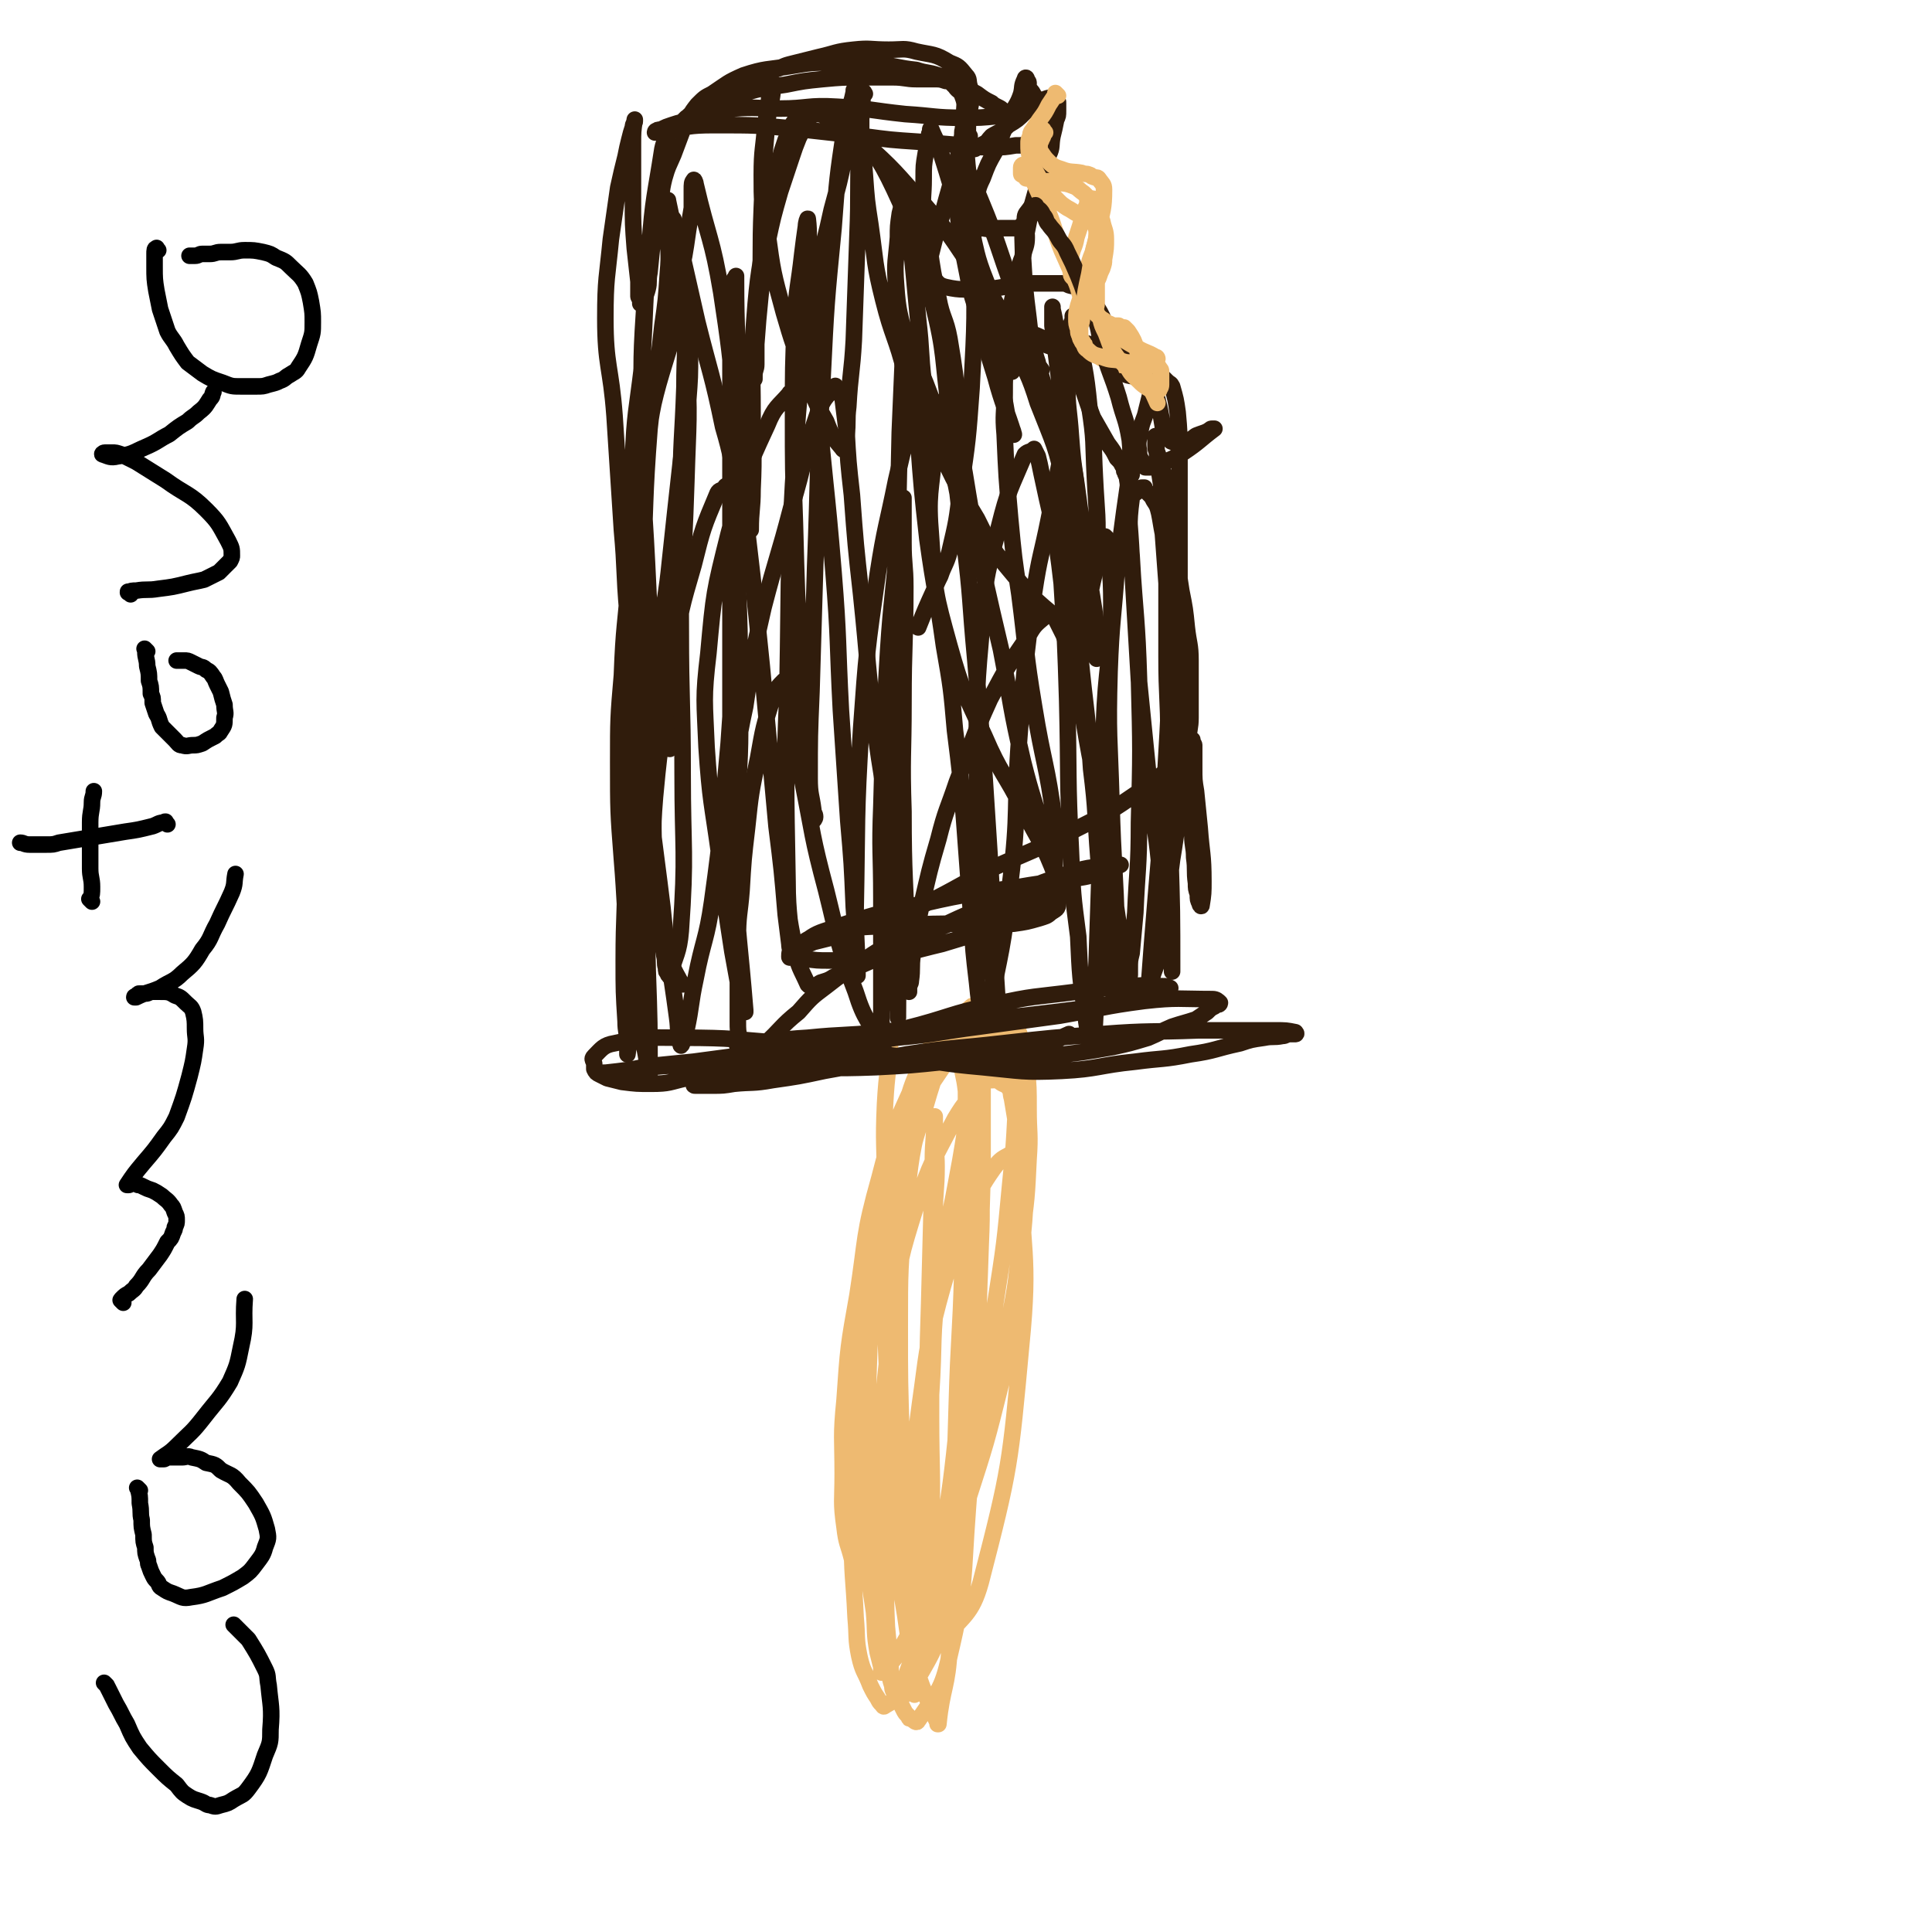 <svg viewBox='0 0 1050 1050' version='1.1' xmlns='http://www.w3.org/2000/svg' xmlns:xlink='http://www.w3.org/1999/xlink'><g fill='none' stroke='#EEBA71' stroke-width='9' stroke-linecap='round' stroke-linejoin='round'><path d='M485,564c-1,-1 -1,-2 -1,-1 -1,0 0,0 0,1 -1,18 -2,18 -3,36 -1,22 0,22 0,45 0,25 0,25 0,51 0,23 0,23 1,46 1,17 1,17 2,35 2,16 2,16 4,33 1,9 1,9 2,18 1,5 0,5 1,10 0,2 1,2 1,4 0,1 0,1 0,2 0,0 0,1 0,0 9,-8 12,-7 19,-18 14,-24 13,-25 22,-51 9,-27 9,-27 15,-56 5,-23 4,-23 7,-46 3,-22 3,-22 4,-43 1,-14 0,-14 0,-27 0,-12 0,-12 -1,-23 -1,-6 -1,-6 -2,-11 -1,-4 -1,-4 -2,-7 -1,-3 -1,-3 -3,-6 -1,-2 -1,-3 -3,-3 -2,0 -4,-1 -6,2 -6,11 -6,12 -10,25 -8,30 -6,30 -12,61 -5,28 -7,28 -10,57 -4,30 -2,30 -4,60 -2,30 -1,30 -3,61 -1,17 -2,17 -3,34 -1,13 -1,13 -1,25 0,6 0,6 1,11 0,3 0,3 1,6 0,1 1,1 1,1 0,0 0,0 0,0 2,0 2,0 3,-1 8,-19 10,-19 14,-39 7,-39 6,-40 9,-80 3,-36 3,-36 4,-71 1,-33 1,-33 2,-67 0,-25 0,-25 0,-50 0,-12 0,-12 -1,-24 -1,-6 -1,-6 -2,-11 -1,-2 -1,-2 -2,-4 0,-1 0,-3 -1,-2 -12,11 -16,10 -24,25 -12,23 -10,25 -16,51 -8,29 -7,30 -11,59 -4,32 -4,32 -5,64 -1,31 -1,31 0,62 0,20 0,20 2,41 2,19 2,19 5,37 2,11 1,11 4,21 1,7 1,7 4,14 2,4 2,4 4,8 1,2 1,2 3,4 0,1 0,1 1,1 2,1 3,3 4,1 10,-15 13,-16 17,-35 9,-38 7,-40 10,-80 3,-36 1,-37 1,-73 0,-36 0,-36 -1,-71 0,-27 -1,-27 -1,-54 0,-15 1,-15 0,-29 -1,-9 -2,-9 -3,-18 -1,-3 0,-3 -1,-7 0,-2 0,-2 -1,-3 0,-1 -1,-1 -1,-1 -3,2 -4,2 -6,5 -7,14 -8,14 -11,30 -7,29 -7,29 -10,59 -3,31 -3,32 -3,63 0,30 0,30 1,61 1,28 1,28 2,56 1,19 1,19 2,39 1,12 0,12 1,24 0,6 0,6 1,12 0,3 1,3 1,5 0,1 0,1 0,2 0,1 0,1 0,1 0,0 0,0 0,0 1,-3 1,-3 2,-7 6,-35 7,-35 12,-71 6,-37 6,-37 10,-75 4,-39 3,-39 6,-78 2,-33 3,-33 4,-66 1,-23 1,-23 1,-46 0,-8 0,-8 -1,-16 0,-3 -1,-3 -1,-6 0,-2 0,-2 0,-3 0,-1 -1,0 -1,0 -5,4 -6,3 -9,8 -10,19 -11,19 -17,40 -9,28 -9,29 -13,58 -5,31 -3,31 -6,63 -3,31 -4,31 -5,63 -1,29 1,29 2,59 1,20 0,20 1,40 1,11 1,11 2,22 0,5 0,5 1,10 0,2 0,2 1,4 0,1 1,2 2,2 3,-5 3,-7 5,-13 11,-31 12,-31 21,-63 9,-34 8,-35 15,-70 6,-34 7,-34 12,-68 5,-32 5,-32 8,-64 2,-20 2,-20 3,-39 1,-13 1,-13 0,-27 0,-5 0,-5 -2,-11 -1,-3 -2,-3 -4,-6 -2,-2 -2,-3 -5,-3 -6,1 -7,1 -12,5 -9,7 -10,7 -16,16 -10,15 -11,15 -17,31 -10,28 -8,29 -16,58 -5,25 -7,25 -10,50 -3,30 -3,31 -3,62 0,27 0,27 2,55 2,20 3,20 6,41 1,11 0,11 2,22 1,4 1,4 2,8 0,2 0,2 0,3 0,0 0,0 0,0 5,-6 6,-5 10,-12 12,-21 11,-21 21,-44 9,-19 9,-19 16,-38 10,-31 10,-31 18,-63 6,-24 5,-24 8,-49 3,-16 3,-16 4,-33 1,-11 1,-11 1,-21 0,-5 -1,-5 -2,-10 0,-3 0,-3 0,-5 0,-1 0,-1 -1,-2 -1,-2 -1,-2 -3,-3 -1,-1 -2,-2 -3,-1 -4,2 -5,3 -8,7 -7,10 -7,11 -12,22 -10,25 -11,25 -18,51 -7,27 -6,27 -10,55 -4,30 -4,30 -5,61 -1,20 -1,21 0,41 0,15 1,15 2,29 0,6 1,6 1,11 0,1 0,1 0,2 0,1 1,2 2,2 1,-13 1,-15 2,-30 2,-24 3,-24 4,-49 1,-30 0,-30 0,-60 0,-30 0,-30 1,-61 0,-25 0,-25 1,-49 0,-13 1,-13 1,-26 0,-9 -1,-9 -1,-17 0,-4 0,-4 0,-7 0,-1 0,-1 0,-2 0,-1 0,-2 0,-1 0,11 -1,12 -1,24 -1,38 -1,38 -2,77 -1,32 -1,32 -1,63 0,26 1,26 2,52 1,16 0,16 1,32 1,12 0,12 2,23 1,5 1,5 3,10 0,2 0,4 1,3 10,-13 15,-13 20,-31 16,-62 16,-64 22,-129 5,-50 0,-51 -1,-101 0,-11 -1,-11 -2,-21 -1,-6 -1,-6 -2,-12 -1,-3 0,-4 -2,-6 -1,-2 -1,-1 -3,-2 -2,-1 -2,-2 -4,-2 -4,0 -5,0 -7,3 -8,8 -9,8 -15,18 -12,23 -13,23 -21,47 -9,29 -9,29 -13,59 -3,30 -2,30 -2,60 0,28 1,28 3,56 2,24 2,24 6,48 2,14 2,15 6,29 3,10 3,9 7,19 2,5 2,5 4,9 1,1 1,1 1,2 0,0 0,0 0,0 0,0 -1,0 0,0 2,-20 5,-20 6,-41 3,-33 1,-33 2,-66 1,-34 1,-34 2,-67 1,-36 2,-36 3,-72 1,-30 1,-30 2,-60 0,-18 0,-18 0,-36 0,-8 0,-8 -1,-17 0,-4 -1,-4 -1,-8 0,-2 0,-2 0,-3 0,-1 -1,-2 -1,-1 -2,0 -3,0 -4,1 -5,5 -6,4 -9,10 -8,15 -8,16 -13,32 -8,26 -7,26 -13,52 -7,29 -8,29 -12,58 -5,30 -4,30 -6,60 -2,28 -2,28 -2,56 0,22 1,22 2,44 1,11 0,11 2,21 2,9 3,8 6,16 2,4 2,4 4,7 1,2 1,2 2,3 1,1 1,2 2,1 8,-5 11,-4 16,-12 12,-20 12,-21 18,-43 8,-32 6,-33 10,-66 4,-34 3,-34 5,-69 2,-31 2,-31 3,-61 1,-22 0,-22 0,-43 0,-12 0,-12 -1,-24 -1,-8 -1,-8 -2,-16 -1,-4 -1,-4 -2,-8 -1,-2 -1,-2 -2,-4 -1,-1 0,-2 -1,-2 -3,-2 -3,-2 -6,-2 -3,-1 -3,-1 -6,0 -4,1 -5,0 -8,3 -7,6 -7,7 -11,15 -10,22 -10,22 -16,45 -9,32 -7,32 -12,64 -5,28 -5,28 -7,57 -2,20 -1,20 -1,40 0,15 -1,15 1,29 1,9 2,9 4,17 '/></g>
<g fill='none' stroke='#301C0C' stroke-width='9' stroke-linecap='round' stroke-linejoin='round'><path d='M402,569c-1,-1 -1,-1 -1,-1 -1,-1 0,0 0,0 0,0 0,0 0,0 0,0 -1,0 0,0 1,-1 2,0 4,0 17,-2 17,-3 34,-4 20,-2 20,-1 39,-3 20,-2 20,-3 40,-5 20,-2 20,-2 39,-4 17,-2 17,-2 33,-4 12,-2 12,-2 24,-4 7,-1 7,-1 13,-3 2,-1 3,-1 5,-2 1,-1 1,-1 2,-2 1,0 1,0 2,0 0,0 0,0 0,0 -2,-1 -2,-1 -3,-1 -9,0 -9,-1 -18,0 -15,1 -15,1 -30,3 -23,3 -23,2 -45,7 -24,5 -24,7 -48,13 -22,6 -22,5 -45,11 -20,5 -20,6 -41,10 -16,4 -16,3 -33,6 -9,2 -9,3 -19,3 -8,0 -8,0 -16,-1 -4,-1 -4,-1 -8,-2 -2,-1 -2,-1 -4,-2 -2,-1 -2,-1 -3,-3 0,-1 0,-1 0,-2 0,-3 -2,-3 0,-5 4,-4 5,-6 11,-7 18,-4 18,-3 37,-3 28,0 28,1 56,3 31,3 30,4 61,7 23,3 23,4 46,6 21,2 22,3 43,2 20,-1 20,-3 40,-5 15,-2 15,-1 30,-4 14,-2 13,-3 27,-6 6,-2 6,-2 13,-3 5,-1 5,0 10,-1 2,0 2,-1 4,-1 2,0 2,0 3,0 1,0 0,-1 0,-1 0,0 0,0 0,0 -5,-1 -5,-1 -11,-1 -21,0 -21,0 -42,0 -26,1 -26,0 -52,2 -27,2 -27,2 -54,5 -26,3 -26,2 -52,6 -23,4 -22,5 -45,9 -14,3 -14,3 -28,5 -11,2 -11,1 -21,2 -6,1 -6,1 -12,1 -3,0 -3,0 -6,0 -2,0 -2,0 -3,0 -1,0 -1,0 -1,-1 0,-1 -1,-1 0,-2 5,-4 5,-6 12,-7 22,-5 23,-4 46,-5 25,-1 26,1 52,1 22,1 22,2 44,1 20,-1 20,-1 39,-3 18,-2 18,-2 35,-5 9,-2 9,-2 19,-5 7,-3 6,-3 13,-6 6,-2 7,-2 13,-4 3,-2 3,-2 6,-4 2,-2 2,-2 4,-3 1,-1 1,-1 2,-1 1,0 1,-1 1,-1 -1,-1 -2,-2 -4,-2 -18,0 -19,-1 -37,1 -23,3 -23,4 -46,8 -22,3 -22,3 -44,6 -23,3 -23,4 -45,6 -21,3 -21,3 -42,5 -19,2 -19,2 -38,4 -15,2 -15,2 -30,4 -10,1 -10,1 -20,2 -10,1 -10,2 -19,3 -3,1 -3,1 -7,1 -2,0 -2,0 -3,0 0,0 0,1 0,1 0,0 0,0 0,0 1,-1 0,-1 1,-1 19,-2 19,-3 38,-4 28,-1 29,1 57,1 26,0 26,1 52,0 19,-1 19,-1 38,-3 17,-2 17,-2 33,-5 10,-2 10,-1 20,-4 7,-2 7,-3 14,-6 '/><path d='M371,535c-1,-1 -1,-1 -1,-1 -1,-1 0,0 0,0 -2,-4 -3,-5 -5,-10 -4,-16 -5,-16 -7,-33 -3,-31 -3,-31 -3,-62 -1,-31 -1,-31 1,-62 2,-31 5,-31 8,-61 3,-28 3,-28 6,-55 2,-17 3,-17 4,-33 1,-13 1,-13 1,-26 0,-5 0,-6 -1,-10 -1,-3 -1,-3 -2,-5 0,-1 0,-3 0,-2 -3,3 -5,4 -7,10 -9,29 -9,29 -15,59 -6,34 -4,35 -8,70 -2,26 -3,26 -4,53 -2,23 -2,24 -2,47 0,27 0,27 2,53 2,24 1,24 4,47 2,14 3,14 5,28 2,13 1,13 3,26 1,5 1,5 2,11 1,3 1,3 1,6 0,1 0,2 0,2 0,-1 0,-1 0,-2 0,-29 0,-29 -1,-58 -1,-50 -2,-49 -3,-99 -1,-36 -2,-36 -2,-72 0,-36 1,-36 2,-71 1,-23 1,-23 2,-46 1,-11 1,-11 1,-22 0,-6 0,-7 0,-13 0,-3 0,-3 -1,-6 0,-1 -1,-1 -1,-1 -1,0 -1,1 -1,2 -3,25 -4,25 -5,50 -3,35 -2,35 -3,71 -1,39 -1,39 -1,78 0,36 0,36 0,72 0,26 -1,26 -1,52 0,17 0,17 1,33 0,6 1,6 1,12 0,2 0,2 0,4 0,1 0,2 0,2 1,-8 2,-9 2,-18 1,-39 0,-39 1,-79 1,-40 2,-40 3,-81 1,-41 1,-41 2,-83 2,-39 1,-40 4,-79 3,-28 4,-28 7,-56 2,-14 2,-14 3,-29 1,-11 0,-11 0,-23 0,-5 0,-5 0,-10 0,-1 0,-1 0,-3 0,-2 0,-4 0,-3 2,10 3,12 4,25 4,30 5,30 6,60 2,34 1,34 0,68 -1,29 -1,29 -3,57 -2,23 -4,23 -5,45 -1,13 -1,13 -1,26 0,5 0,5 0,10 0,3 0,3 0,5 0,1 0,2 0,2 -4,-20 -6,-21 -8,-43 -4,-35 -3,-35 -5,-70 -2,-32 -2,-32 -2,-65 0,-29 -1,-29 1,-59 1,-22 2,-22 5,-44 2,-10 3,-10 4,-21 1,-7 1,-7 1,-14 0,-5 0,-5 1,-10 0,-4 0,-4 1,-6 0,-2 1,-2 2,-3 0,0 -1,0 -1,0 0,0 0,0 0,0 -1,5 -2,4 -3,9 -4,26 -5,26 -7,53 -3,31 -2,31 -4,63 -2,28 -3,28 -4,57 -2,23 -1,23 -2,45 -1,12 0,12 -1,23 0,8 -1,8 -1,15 0,4 0,4 0,7 0,2 0,2 0,4 0,1 1,1 2,2 0,0 0,0 0,0 -1,-9 -2,-9 -2,-17 -2,-23 -1,-23 -3,-45 -2,-31 -2,-31 -4,-62 -2,-27 -5,-27 -5,-53 0,-22 1,-22 3,-43 2,-14 2,-14 4,-28 2,-9 2,-9 4,-17 1,-5 1,-5 2,-9 1,-4 1,-4 2,-7 0,-2 1,-2 1,-3 0,0 0,0 0,0 0,0 0,-1 0,-1 -1,6 -1,7 -1,13 0,15 0,15 0,30 0,14 0,14 1,27 1,9 1,9 2,18 0,4 0,4 0,8 0,1 1,1 1,2 0,1 0,2 0,2 2,-3 3,-4 4,-8 1,-4 0,-4 1,-9 1,-10 1,-10 2,-20 1,-8 2,-8 3,-16 2,-7 1,-7 3,-15 2,-7 2,-6 5,-13 3,-8 3,-8 6,-16 3,-5 3,-6 7,-11 4,-4 4,-4 8,-6 9,-6 8,-6 17,-10 12,-4 13,-3 25,-5 12,-2 12,-2 23,-2 13,0 13,0 26,1 10,1 10,2 20,3 6,2 6,1 12,3 7,2 7,2 13,6 4,1 4,2 8,4 4,3 4,3 8,5 1,1 1,1 3,2 2,1 2,1 3,2 1,1 1,1 2,2 0,0 0,0 0,0 -2,0 -2,1 -4,1 -10,1 -10,1 -20,1 -15,0 -15,-1 -31,-2 -19,-2 -19,-3 -37,-4 -16,-1 -16,1 -31,1 -13,0 -13,-1 -25,0 -9,1 -9,2 -18,4 -5,1 -5,2 -9,3 -4,1 -4,1 -7,2 -3,1 -3,1 -5,2 -2,1 -2,0 -3,1 -1,0 -1,1 -1,1 2,0 2,-1 5,-1 13,-2 13,-3 27,-3 23,0 23,0 45,2 18,2 18,2 36,4 15,2 15,2 30,3 12,1 12,1 24,2 8,1 8,1 17,1 6,0 6,0 12,-1 4,0 4,0 7,-1 3,0 3,-1 5,-1 1,0 1,0 2,0 1,0 1,0 2,-1 1,0 0,-1 1,-1 1,-1 1,0 2,-1 1,-1 1,-1 1,-2 0,-2 0,-2 0,-3 0,-2 0,-2 -1,-3 -1,-2 -1,-2 -2,-4 -1,-1 0,-1 -1,-2 -1,-1 -1,-1 -2,-2 -1,-2 -1,-2 -2,-3 -1,-2 -1,-2 -2,-3 -1,-2 -1,-2 -2,-3 -1,-1 -1,-1 -1,-2 0,-1 0,-1 0,-2 0,-1 -1,-1 -1,-1 -1,-1 0,-1 0,-1 0,-1 -1,-1 -1,0 -2,4 -1,4 -2,8 -2,6 -3,6 -6,12 -4,9 -4,9 -8,19 -4,7 -4,7 -7,15 -3,6 -2,6 -4,12 -1,3 -1,3 -2,5 -1,2 -1,2 -1,3 0,1 0,1 0,2 0,1 0,1 1,1 3,2 3,3 6,4 5,1 5,0 10,0 4,0 4,0 9,0 1,0 1,-1 2,-1 1,0 1,0 1,0 1,0 1,0 1,1 1,3 1,3 1,5 0,5 -1,5 -2,10 -2,5 -2,5 -3,11 -1,5 -1,5 -2,10 -1,3 -1,3 -1,6 0,2 -1,2 0,4 1,4 1,4 3,7 3,4 3,5 7,7 5,3 5,2 10,4 3,1 3,1 6,2 4,1 4,1 7,1 4,0 4,0 7,0 3,0 3,-1 6,-1 3,-1 3,-1 5,-1 3,0 3,1 7,1 2,1 2,1 4,1 3,1 3,0 5,1 2,1 2,1 3,2 2,2 2,1 3,3 2,4 2,4 3,8 1,4 1,4 2,8 1,4 1,4 2,8 1,5 1,5 2,11 1,2 1,2 2,4 1,1 0,1 1,2 1,1 1,2 2,2 2,1 2,1 4,1 3,0 3,-1 6,-2 3,-2 2,-2 5,-3 3,-1 3,-1 5,-2 1,-1 1,-1 2,-1 1,0 1,0 1,0 0,0 0,0 0,0 -8,6 -8,7 -17,13 -5,3 -5,3 -10,5 -3,1 -3,1 -5,2 -2,1 -2,1 -4,1 -1,0 -1,0 -1,0 -1,0 -1,0 -1,-1 -2,-4 -3,-4 -3,-8 -1,-5 0,-6 1,-12 1,-5 2,-5 3,-10 1,-4 1,-4 2,-8 1,-3 1,-3 1,-6 0,-3 -1,-4 -2,-6 -2,-4 -2,-4 -4,-6 -6,-4 -6,-4 -13,-6 -7,-3 -7,-3 -15,-4 -7,-2 -7,-1 -14,-2 -4,-1 -4,0 -8,-1 -3,0 -3,0 -5,-1 -2,-1 -3,-1 -4,-2 -2,-2 -2,-2 -3,-4 -2,-5 -3,-5 -3,-10 -1,-6 0,-7 0,-14 1,-11 0,-11 2,-22 2,-10 2,-10 4,-20 2,-7 2,-7 4,-15 2,-6 3,-5 5,-12 2,-4 1,-5 2,-10 1,-4 1,-4 2,-9 1,-2 1,-2 1,-5 0,-2 0,-2 0,-4 0,-1 0,-1 -1,-2 -1,-1 -1,-1 -2,-1 -3,0 -4,1 -7,2 -4,3 -4,3 -8,6 -4,4 -4,4 -9,7 -4,4 -4,3 -9,6 -2,2 -2,3 -4,4 -2,1 -2,1 -4,2 -1,1 -1,1 -2,1 -1,0 -1,0 -1,0 0,0 0,0 0,0 -1,-4 -2,-4 -2,-9 0,-5 0,-5 1,-10 0,-5 1,-5 1,-9 0,-3 0,-3 -1,-6 -1,-3 0,-4 -2,-6 -4,-5 -4,-5 -9,-7 -8,-5 -9,-4 -18,-6 -7,-2 -7,-1 -15,-1 -10,0 -10,-1 -19,0 -10,1 -10,2 -19,4 -8,2 -8,2 -16,4 -4,1 -4,2 -9,3 -6,2 -6,2 -12,4 -5,2 -5,3 -9,5 -5,3 -5,2 -9,5 -4,2 -4,3 -7,5 -3,3 -3,3 -6,5 -2,1 -2,1 -4,2 -1,1 -1,1 -2,2 -1,1 -1,1 -1,1 4,-3 4,-5 9,-7 10,-5 11,-5 21,-8 13,-4 13,-4 27,-6 10,-2 10,-2 20,-3 11,-1 11,-1 22,-1 8,0 8,0 16,0 7,0 7,1 13,1 5,0 5,0 9,0 4,0 4,0 7,1 2,0 2,0 3,1 1,1 1,1 2,2 2,3 3,2 4,5 2,5 1,5 1,10 -1,13 -1,13 -4,26 -4,15 -4,14 -8,29 -3,9 -3,9 -5,17 -1,4 -1,4 -2,8 0,3 -1,3 0,5 1,2 0,3 2,4 3,3 3,4 7,5 9,2 10,1 19,1 10,0 10,-1 19,-2 6,-1 6,-1 12,-1 4,0 4,0 7,0 3,0 3,0 5,0 3,0 3,0 5,1 3,1 4,0 6,2 4,2 4,3 6,6 4,5 4,5 6,9 2,5 2,5 3,9 1,5 0,5 1,9 0,3 1,3 1,5 0,2 0,2 0,3 0,1 0,1 0,2 1,0 1,0 2,1 4,2 4,2 7,3 4,1 4,0 7,0 2,0 2,0 4,0 1,0 1,0 2,0 1,0 1,0 2,0 1,0 1,0 1,0 1,0 0,1 1,1 1,0 1,0 2,0 1,1 1,1 2,2 2,2 2,1 3,3 2,7 2,7 3,14 1,11 1,12 1,23 0,13 0,13 0,26 0,23 0,23 0,47 0,22 0,22 0,45 0,17 -1,17 -1,34 0,18 0,18 0,35 0,10 0,10 -1,20 -1,7 -1,7 -2,13 -1,8 -1,8 -2,15 -1,7 0,7 -1,14 -1,7 -1,7 -2,14 -1,6 -1,6 -3,12 -1,5 -2,5 -3,10 -1,4 0,4 -1,7 0,1 -1,3 -1,2 6,-83 8,-85 12,-171 1,-26 -1,-27 -2,-53 -1,-13 -1,-13 -2,-27 -1,-5 -1,-6 -2,-11 -1,-4 -1,-4 -3,-7 -1,-2 -1,-2 -2,-3 -1,-1 -1,-1 -2,-2 -1,-1 -1,0 -1,-1 0,0 0,-1 0,-1 0,0 -1,0 -1,0 -1,0 -1,0 -2,1 -2,3 -4,2 -4,5 -2,15 -1,16 0,31 2,34 2,34 4,68 3,30 3,30 6,60 2,19 3,19 5,39 2,15 2,15 4,30 1,7 1,7 2,14 1,5 1,5 1,9 0,2 0,2 0,4 0,1 0,1 0,2 0,0 0,0 0,0 0,-33 0,-33 -1,-65 0,-32 0,-32 -1,-63 0,-21 -1,-21 -1,-43 0,-22 0,-22 0,-45 0,-11 1,-11 1,-22 0,-9 0,-9 -1,-18 -1,-6 0,-6 -1,-12 -1,-4 -1,-4 -2,-8 -1,-3 -1,-3 -2,-6 -1,-2 -1,-2 -1,-4 0,-2 0,-2 0,-4 0,-1 0,-1 0,-1 0,0 0,0 0,0 1,13 1,13 3,26 2,16 3,16 7,32 2,13 2,13 4,26 2,10 2,10 3,20 1,9 2,9 2,18 0,7 0,7 0,15 0,8 0,8 0,16 0,6 -1,6 -1,12 0,11 0,11 0,21 0,8 1,8 1,17 1,7 0,7 1,14 0,6 1,6 1,12 1,7 0,7 1,14 0,3 0,3 1,6 0,3 0,3 1,5 0,1 1,2 1,1 1,-6 1,-7 1,-13 0,-15 -1,-15 -2,-29 -1,-10 -1,-10 -2,-20 -1,-6 -1,-6 -1,-13 0,-4 0,-4 0,-7 0,-3 0,-3 0,-5 0,-1 -1,-1 -1,-2 0,-1 0,-1 0,-1 0,0 0,0 0,0 -1,2 -1,2 -3,5 -3,4 -3,4 -6,7 -9,8 -9,9 -18,15 -19,13 -19,13 -39,23 -21,11 -21,10 -43,20 -21,11 -21,12 -42,22 -14,6 -15,5 -29,10 -9,3 -9,4 -18,6 -4,1 -4,1 -8,2 -2,1 -2,1 -4,1 -1,0 -3,0 -2,0 4,-3 6,-5 12,-7 27,-9 27,-9 54,-15 26,-6 26,-5 52,-9 17,-3 17,-2 33,-5 7,-1 7,-2 14,-4 3,-1 3,-1 6,-2 1,0 1,-1 2,-1 0,0 0,0 0,0 -15,2 -15,0 -29,5 -22,7 -22,9 -43,17 -16,7 -16,7 -31,14 -12,5 -12,6 -24,12 -8,4 -8,4 -15,7 -7,3 -7,4 -14,6 -3,2 -4,2 -7,3 -2,1 -2,2 -4,2 -2,0 -2,0 -3,-1 -4,-9 -5,-9 -7,-19 -4,-21 -4,-21 -5,-44 -2,-35 -1,-35 0,-71 1,-32 2,-32 3,-65 1,-25 1,-25 1,-50 1,-23 1,-23 1,-45 0,-10 0,-10 -1,-20 0,-3 0,-3 -1,-6 0,-1 -1,-2 -1,-1 -6,7 -8,7 -12,17 -13,28 -13,29 -21,59 -8,32 -8,32 -11,65 -3,25 -2,26 -1,51 2,30 3,30 7,59 3,26 3,26 7,52 2,11 2,11 4,22 1,5 1,5 2,9 0,1 1,2 1,2 0,0 0,0 0,-1 -3,-37 -4,-37 -6,-74 -2,-39 -2,-39 -2,-78 0,-34 0,-34 0,-68 0,-36 0,-36 0,-73 0,-23 0,-23 0,-46 0,-17 0,-17 0,-33 0,-8 0,-8 1,-16 0,-5 0,-5 1,-9 0,-1 1,-1 1,-2 0,0 0,0 0,0 0,1 0,1 0,1 0,31 1,31 1,62 0,51 1,51 0,101 -1,45 -2,45 -5,90 -4,43 -3,43 -9,86 -3,21 -5,21 -9,42 -3,14 -2,14 -5,28 -1,3 -1,3 -2,6 0,1 -1,3 -1,2 -2,-6 -1,-8 -2,-15 -4,-30 -5,-30 -8,-60 -5,-41 -6,-41 -9,-83 -3,-41 -3,-41 -3,-82 0,-40 -1,-40 3,-80 3,-30 5,-29 10,-58 4,-19 5,-19 8,-38 3,-13 3,-13 5,-27 1,-6 1,-6 2,-12 0,-3 0,-3 0,-6 0,-2 0,-2 0,-4 0,-3 0,-4 1,-5 0,-1 1,1 1,2 7,30 9,29 14,59 8,52 6,53 11,105 6,49 6,49 11,98 4,43 4,43 8,87 3,24 3,24 5,48 1,8 1,8 2,16 0,2 1,6 1,4 0,-16 -2,-19 -2,-38 -1,-54 -1,-54 0,-108 1,-54 0,-54 3,-108 3,-47 3,-47 9,-94 4,-28 6,-27 12,-55 4,-15 4,-14 7,-29 2,-12 1,-13 3,-25 1,-4 1,-4 2,-8 0,-2 0,-2 0,-3 0,0 0,0 0,0 0,0 0,0 0,1 -2,10 -4,10 -5,20 -4,27 -4,27 -6,54 -4,41 -4,41 -6,82 -3,51 -2,51 -4,102 -1,34 -1,34 -2,68 -1,24 -1,24 -1,47 0,9 1,9 2,17 0,2 1,2 1,4 0,1 -1,2 -1,2 -2,-7 -1,-8 -2,-16 -3,-36 -3,-36 -5,-71 -2,-37 -2,-37 -3,-75 -1,-29 -1,-29 -1,-59 0,-25 0,-25 1,-51 1,-18 2,-18 4,-36 1,-8 1,-8 2,-15 0,-2 1,-5 1,-4 1,8 0,11 1,22 2,37 1,37 4,73 4,49 5,48 9,97 3,37 2,37 4,75 2,30 2,30 4,60 2,23 2,23 3,47 1,12 0,12 1,25 0,5 1,5 1,9 0,2 0,4 0,3 0,-15 -1,-17 -1,-35 1,-50 0,-50 3,-99 3,-42 3,-42 9,-84 4,-26 5,-26 10,-51 3,-13 3,-13 6,-25 2,-5 2,-5 4,-10 1,-2 1,-4 1,-3 1,6 0,8 1,16 2,27 2,27 5,54 4,29 5,29 9,58 4,23 4,23 6,46 3,24 3,24 5,49 2,27 2,27 4,54 1,17 1,17 3,34 1,10 1,10 3,19 0,2 1,3 1,3 1,-1 2,-2 2,-5 7,-35 8,-35 12,-71 5,-40 2,-40 5,-80 3,-39 3,-39 8,-78 3,-20 4,-20 8,-40 3,-15 3,-15 6,-31 1,-4 1,-3 2,-7 0,-1 0,-1 0,-2 0,0 0,0 0,0 0,8 -1,8 0,16 1,21 2,21 4,42 3,28 2,28 5,56 3,31 4,31 6,62 3,24 2,24 4,49 2,23 2,23 4,46 1,10 2,10 3,20 1,3 0,3 1,6 0,2 1,4 2,3 0,-14 0,-17 0,-34 -1,-37 -2,-37 -3,-73 -1,-35 -2,-35 -1,-70 1,-28 2,-28 4,-57 2,-15 2,-15 4,-30 1,-7 1,-7 2,-14 0,-3 -1,-4 0,-6 0,-1 1,0 2,0 0,0 0,0 0,0 -1,1 -2,1 -2,2 0,22 1,22 2,43 2,33 3,33 4,66 1,39 1,39 0,78 0,25 -1,25 -2,49 -1,11 -1,11 -2,22 -1,4 -1,4 -1,9 0,2 0,2 0,3 0,1 -1,2 -1,1 -1,-4 -1,-5 -2,-10 -6,-35 -5,-35 -11,-70 -5,-29 -6,-29 -11,-59 -2,-13 -1,-13 -4,-26 -3,-11 -3,-11 -7,-21 -2,-4 -2,-4 -4,-8 -1,-1 -1,-2 -2,-2 -2,-1 -3,-1 -4,0 -6,5 -6,5 -10,12 -11,16 -11,16 -20,33 -10,22 -9,22 -18,45 -5,15 -6,15 -10,31 -5,17 -5,18 -9,35 -3,14 -3,14 -5,28 -1,7 0,7 -1,14 0,2 -1,2 -1,4 0,1 0,1 0,2 0,0 0,0 0,0 0,-12 -1,-12 -1,-25 -1,-37 -2,-37 -2,-73 -1,-30 0,-30 0,-59 0,-32 1,-32 1,-63 0,-12 -1,-12 -1,-24 0,-8 0,-8 0,-16 0,-2 0,-2 0,-5 0,-2 0,-2 0,-3 0,0 0,0 0,0 0,0 0,-1 0,0 -2,10 -2,11 -3,23 -3,35 -4,35 -6,71 -2,36 -2,36 -3,73 -1,25 0,25 0,50 0,17 0,17 0,34 0,15 0,15 0,31 0,6 1,6 1,12 0,2 0,2 0,4 0,0 0,0 0,0 -8,-15 -10,-14 -15,-30 -10,-26 -9,-27 -16,-55 -8,-30 -7,-30 -13,-60 -4,-17 -3,-17 -6,-35 -1,-7 -1,-7 -3,-14 0,-2 -1,-2 -1,-4 0,-1 0,-1 0,-1 -3,3 -4,4 -6,9 -5,16 -5,16 -8,33 -4,19 -4,19 -6,38 -2,17 -2,17 -3,34 -1,13 -2,13 -2,27 0,10 0,10 0,19 0,13 0,13 0,25 0,5 0,5 1,10 0,4 1,4 1,7 0,1 0,1 0,2 0,1 1,1 1,1 0,0 0,0 0,0 6,-4 6,-3 11,-7 10,-9 9,-10 19,-18 7,-8 7,-8 15,-14 9,-7 9,-7 19,-13 10,-7 10,-7 22,-12 10,-5 10,-4 21,-7 10,-4 10,-4 21,-7 7,-3 8,-2 15,-4 6,-1 6,-2 11,-3 4,-1 4,-1 8,-2 2,0 2,0 4,0 1,0 1,-1 2,-1 1,0 2,1 2,2 -7,4 -8,5 -16,8 -22,9 -23,9 -46,16 -17,4 -17,5 -34,7 -13,2 -14,2 -27,2 -7,0 -7,0 -14,-1 -3,0 -3,-1 -6,-1 -1,0 -2,1 -2,0 0,-2 0,-4 3,-5 8,-5 8,-6 18,-8 18,-4 19,-3 37,-4 20,-1 20,-1 39,-1 12,0 13,1 25,0 7,-1 7,-1 14,-3 3,-1 4,-1 6,-3 3,-2 4,-2 4,-5 1,-7 1,-8 -1,-14 -7,-19 -9,-19 -18,-37 -10,-20 -12,-19 -21,-40 -11,-24 -12,-24 -19,-49 -8,-29 -8,-29 -10,-59 -2,-24 0,-24 2,-48 1,-10 2,-10 4,-20 1,-3 0,-4 1,-6 0,-1 1,-1 2,0 2,6 3,6 4,13 6,27 5,27 10,54 7,34 7,34 15,68 6,31 5,31 12,61 5,20 6,20 11,39 2,8 2,8 4,15 1,3 1,3 2,6 0,1 0,1 0,2 0,0 0,1 0,0 0,-14 2,-15 0,-30 -4,-31 -6,-31 -11,-62 -5,-30 -4,-30 -8,-61 -3,-20 -3,-20 -5,-41 -2,-23 -2,-23 -3,-46 -1,-11 0,-11 0,-22 0,-9 0,-9 1,-18 0,-4 1,-4 1,-8 0,-2 0,-2 0,-4 0,0 0,0 0,0 0,0 0,0 0,0 2,2 2,2 3,4 7,15 8,15 13,31 9,23 10,23 15,47 6,26 5,26 9,52 2,11 2,11 4,22 1,7 1,7 3,13 0,2 1,2 1,3 0,1 0,1 0,2 0,0 0,0 0,0 0,0 0,0 0,-1 -1,-7 1,-7 0,-15 -2,-18 -3,-18 -5,-35 -3,-22 -3,-22 -6,-44 -2,-13 -2,-13 -3,-26 -1,-15 -2,-15 -2,-29 0,-11 0,-11 1,-22 0,-5 0,-5 1,-9 0,-2 1,-2 1,-4 0,-1 0,-2 0,-1 1,2 1,3 2,6 4,22 5,22 7,43 3,19 2,19 3,38 1,21 2,21 1,42 0,9 -1,9 -3,19 -1,4 0,5 -2,9 -1,3 -1,3 -3,5 -2,2 -3,2 -5,2 -6,0 -7,0 -12,-3 -12,-10 -12,-11 -23,-24 -10,-12 -10,-13 -17,-27 -13,-22 -14,-22 -23,-46 -10,-25 -9,-26 -16,-52 -3,-14 -4,-14 -5,-29 -1,-13 0,-13 1,-26 0,-6 0,-6 1,-13 1,-4 1,-4 2,-8 0,-2 0,-2 1,-3 0,-1 1,-1 1,-1 0,0 0,0 0,0 0,3 0,3 0,5 1,11 1,11 2,23 2,21 2,21 4,42 2,17 1,17 3,34 2,17 2,17 4,33 1,4 1,4 1,7 0,2 0,2 -1,3 0,0 0,0 0,0 0,0 0,0 0,0 -3,-6 -3,-6 -4,-12 -5,-18 -4,-18 -10,-36 -5,-20 -7,-20 -12,-40 -5,-20 -4,-20 -7,-41 -2,-13 -2,-13 -3,-27 -1,-12 -1,-12 -2,-25 0,-6 0,-6 0,-13 0,-3 -1,-3 0,-5 0,-1 1,-1 2,-1 0,0 0,0 0,0 0,0 -1,-2 -1,-1 -1,14 -1,15 -2,30 -1,24 0,24 -1,48 -1,29 -1,29 -2,57 -1,18 -2,18 -3,36 -1,8 0,8 -1,16 0,3 0,3 -1,5 0,1 -1,3 -1,2 -5,-6 -6,-7 -9,-15 -7,-12 -6,-12 -11,-25 -7,-17 -7,-17 -12,-34 -6,-22 -6,-22 -9,-44 -3,-15 -3,-16 -3,-31 0,-14 1,-14 2,-28 1,-6 1,-6 2,-13 0,-3 0,-3 1,-6 0,-2 1,-2 1,-3 0,0 0,0 0,0 0,2 0,2 0,4 -1,9 -2,9 -3,17 -2,23 -2,23 -3,47 -1,24 0,24 -1,48 -1,13 -1,13 -2,26 0,6 0,6 0,11 0,3 -1,3 -1,6 0,1 0,1 0,2 0,0 0,0 0,0 0,0 -1,0 0,-1 0,-15 0,-16 2,-31 2,-21 2,-22 5,-42 3,-14 3,-14 7,-28 3,-9 3,-9 6,-18 2,-6 2,-6 4,-11 2,-4 2,-4 4,-8 1,-2 1,-2 2,-3 1,-1 1,-2 3,-2 2,0 3,0 5,1 11,6 11,5 20,13 19,17 18,17 35,36 12,14 12,14 22,29 10,15 10,15 18,31 4,8 3,8 5,16 1,4 1,4 2,8 0,2 0,2 0,4 0,1 0,1 0,2 0,0 0,0 0,0 -1,0 -1,0 -2,-1 -6,-10 -7,-10 -11,-22 -5,-11 -5,-11 -7,-23 -4,-17 -3,-17 -5,-35 -1,-10 -1,-10 -2,-21 -1,-7 -1,-7 -1,-14 0,-5 1,-5 1,-9 0,-3 0,-3 0,-5 0,-2 1,-2 1,-3 0,-1 0,-1 0,-1 0,0 0,0 0,0 1,6 1,6 1,13 2,26 4,26 4,53 1,39 1,39 -1,77 -2,28 -2,28 -6,55 -2,17 -2,17 -6,34 -2,7 -3,7 -5,13 -2,4 -2,4 -3,7 -5,11 -5,11 -9,21 '/></g>
<g fill='none' stroke='#EEBA71' stroke-width='9' stroke-linecap='round' stroke-linejoin='round'><path d='M575,52c-1,-1 -1,-1 -1,-1 -1,-1 0,0 0,0 0,0 0,0 0,0 -2,3 -2,3 -4,6 -2,4 -2,4 -5,8 -2,3 -2,3 -4,6 -1,1 -1,2 -1,3 -1,2 -1,2 -1,4 0,4 0,5 1,8 2,7 3,7 6,13 4,5 4,5 9,10 2,2 2,2 5,4 4,2 4,3 8,4 1,1 1,0 3,1 1,0 1,0 2,1 1,0 1,0 1,1 1,1 1,1 1,2 1,3 1,3 1,5 0,5 -1,5 -2,10 -2,5 -2,5 -3,11 -2,6 -2,6 -3,11 -1,4 -1,4 -2,7 -1,4 -1,4 -1,7 0,3 0,3 1,6 0,2 0,2 1,4 1,3 1,3 3,5 3,3 3,3 6,5 3,2 3,2 6,3 3,1 3,2 6,2 3,1 3,0 5,0 2,0 2,0 4,0 2,0 2,0 3,0 1,0 1,0 1,0 1,0 1,-1 2,-1 1,0 1,0 1,0 1,0 0,-1 1,-1 0,0 1,0 1,0 0,0 0,-1 0,-1 0,-1 1,0 2,0 0,0 0,0 0,0 1,0 1,0 1,0 0,0 0,0 0,0 0,0 0,-1 -1,-1 -5,-3 -5,-2 -10,-5 -7,-4 -7,-4 -13,-8 -5,-4 -5,-5 -9,-9 -4,-5 -4,-5 -7,-9 -3,-5 -2,-5 -4,-10 -2,-3 -3,-2 -3,-5 -1,-4 -1,-5 0,-8 1,-6 2,-5 3,-11 2,-6 2,-6 4,-13 0,-2 1,-1 1,-3 1,-2 1,-2 1,-3 0,-1 0,-1 0,-2 0,-1 0,-1 0,-1 -1,-1 -1,-1 -2,-2 -3,-2 -3,-3 -6,-4 -5,-2 -5,-1 -11,-2 -3,-1 -4,0 -7,-1 -2,0 -2,-1 -4,-1 -2,0 -2,0 -3,0 -1,0 0,-1 0,-1 -1,-1 -1,-1 -1,-1 -1,0 -1,0 -1,0 -1,0 -1,0 -1,-1 0,-1 0,-1 0,-1 0,-1 0,-1 0,-2 0,-1 1,-2 2,-1 1,1 2,2 3,5 5,11 5,11 10,21 4,10 3,10 7,20 4,9 4,9 8,18 2,5 1,5 4,10 2,3 3,2 5,5 2,2 2,2 4,4 2,1 2,1 3,2 1,1 1,1 2,1 2,1 2,1 3,1 1,0 1,0 2,0 0,0 0,1 1,1 1,0 1,0 2,0 1,1 1,1 2,2 2,3 2,3 3,5 2,5 2,5 3,9 2,5 1,5 3,10 3,7 4,8 7,15 '/></g>
<g fill='none' stroke='#301C0C' stroke-width='9' stroke-linecap='round' stroke-linejoin='round'><path d='M602,293c-1,-1 -1,-1 -1,-1 -1,-1 0,0 0,0 0,0 0,0 0,0 2,18 3,18 3,36 0,33 -3,33 -4,66 -2,34 -1,34 -2,68 -1,31 -1,31 -2,61 -1,17 0,17 -1,34 0,5 -1,5 -1,9 0,2 0,4 0,3 -2,-6 -3,-8 -4,-17 -3,-21 -3,-21 -4,-43 -3,-23 -3,-23 -4,-47 -2,-40 -1,-40 -2,-81 -1,-32 -1,-32 -3,-64 -2,-17 -2,-17 -5,-33 -3,-13 -3,-13 -6,-27 -1,-5 -1,-5 -2,-9 -1,-2 -1,-2 -2,-4 0,0 0,0 0,0 -2,2 -3,1 -5,3 -8,19 -9,19 -14,39 -8,30 -8,31 -10,62 -3,33 -2,33 -2,66 0,26 0,26 1,51 1,25 1,26 4,51 1,9 3,9 4,19 1,4 0,4 1,7 0,1 1,2 1,2 0,0 0,-1 0,-2 -3,-45 -2,-45 -5,-90 -3,-47 -3,-47 -7,-94 -3,-32 -2,-32 -6,-64 -3,-25 -3,-25 -9,-50 -3,-14 -4,-14 -9,-28 -3,-8 -3,-8 -6,-15 -2,-6 -2,-6 -5,-11 -1,-3 -2,-3 -3,-5 0,0 0,0 0,0 -1,2 -1,1 -1,3 -1,23 -1,23 -2,47 -1,46 -1,46 -2,93 -1,53 0,53 -1,106 0,35 -1,35 -1,70 0,18 1,18 2,37 0,5 1,5 1,10 0,1 0,2 0,2 0,0 0,-1 0,-2 0,-37 2,-37 -1,-73 -3,-40 -6,-40 -11,-79 -5,-38 -4,-38 -8,-76 -3,-27 -3,-27 -5,-54 -2,-18 -2,-18 -3,-36 -1,-8 -1,-8 -2,-16 -1,-3 -1,-3 -2,-5 0,-1 -1,-1 -1,-1 -1,0 -1,-2 -1,-1 -5,6 -6,6 -9,13 -9,26 -7,27 -15,53 -7,27 -8,27 -15,54 -6,26 -6,27 -10,54 -5,23 -4,23 -7,47 -3,14 -3,14 -5,28 -2,10 -1,10 -2,20 0,4 0,4 0,9 0,2 1,2 1,3 0,1 0,1 0,1 0,0 0,0 0,0 1,-2 1,-2 1,-4 4,-30 6,-29 8,-59 2,-31 1,-31 1,-61 0,-25 0,-25 -1,-50 0,-14 0,-14 -1,-28 -1,-8 -1,-8 -2,-15 -1,-4 -1,-4 -2,-8 -1,-2 -1,-2 -1,-3 -1,0 -1,1 -1,1 -2,2 -3,1 -4,3 -8,19 -8,19 -13,39 -7,24 -7,24 -11,49 -3,18 -3,18 -5,36 -3,20 -3,20 -5,41 -1,13 -1,13 -1,26 0,15 0,15 1,29 1,10 2,10 3,19 1,6 1,6 2,12 1,4 0,4 1,7 0,2 0,2 1,3 0,1 1,2 1,1 3,-11 5,-12 6,-24 3,-43 1,-43 1,-86 0,-39 -1,-39 -1,-78 0,-37 -1,-37 0,-73 0,-30 1,-30 2,-59 0,-18 1,-18 0,-36 0,-10 -1,-10 -2,-19 -1,-6 0,-6 -1,-11 -1,-6 -1,-6 -2,-13 0,-3 0,-3 0,-7 0,-2 -1,-2 -1,-4 0,-1 0,-1 0,-1 0,0 0,0 0,0 2,6 2,6 3,12 5,22 5,22 10,44 7,28 8,28 14,57 5,17 4,17 8,34 2,8 2,8 4,16 1,2 0,2 1,4 0,1 1,1 2,2 0,0 0,0 0,0 0,-11 1,-11 1,-22 1,-21 0,-21 0,-42 0,-25 -1,-25 1,-50 2,-27 3,-27 7,-53 2,-12 3,-12 5,-25 2,-7 1,-7 3,-14 1,-3 1,-3 2,-6 1,-2 1,-2 2,-4 1,-3 1,-3 2,-5 2,-3 2,-3 5,-5 3,-2 4,-3 7,-2 9,2 11,2 18,8 14,15 16,16 25,35 14,30 13,31 21,62 7,28 5,29 9,58 2,16 1,16 3,32 1,9 1,9 2,18 1,4 1,4 2,8 0,2 0,2 0,3 0,0 1,0 1,0 1,-13 1,-13 0,-26 -1,-19 -1,-19 -3,-37 -2,-18 -2,-19 -5,-37 -2,-11 -4,-11 -6,-22 -3,-14 -3,-14 -5,-28 -2,-8 -2,-8 -3,-17 -1,-10 0,-10 0,-20 0,-7 0,-7 1,-13 1,-6 1,-6 2,-11 0,-1 1,-1 1,-2 0,0 0,0 0,0 0,0 -1,-1 0,-1 2,5 3,6 5,12 6,19 6,19 11,38 4,20 4,20 8,40 4,15 4,15 8,30 3,11 4,11 6,21 3,9 2,9 4,17 1,3 1,3 2,5 1,2 1,4 1,3 -4,-13 -6,-16 -10,-31 -5,-16 -5,-16 -9,-32 -3,-11 -4,-11 -6,-23 -3,-15 -3,-15 -5,-30 -1,-8 -1,-8 -1,-15 0,-5 0,-5 0,-10 0,-3 1,-3 1,-5 0,-2 0,-2 0,-3 0,-1 0,-1 0,-1 0,-1 1,-1 1,-1 0,0 0,0 0,0 6,12 6,12 11,24 10,24 9,25 18,49 7,20 8,20 13,40 6,20 5,20 10,40 3,10 3,9 6,18 1,5 1,5 2,9 1,2 1,2 2,3 1,1 1,3 1,2 0,-5 0,-7 -1,-13 -3,-17 -3,-16 -6,-33 -2,-15 -2,-15 -4,-31 -1,-8 -1,-8 -2,-16 0,-4 0,-4 0,-7 0,-1 0,-1 0,-2 0,-1 0,-2 0,-1 0,0 0,0 0,1 2,8 1,8 4,16 3,9 4,9 8,17 6,13 5,13 10,26 4,7 4,7 8,14 3,4 3,4 5,8 2,2 2,2 3,4 1,1 1,2 1,3 1,1 0,1 1,2 0,1 1,1 1,1 1,1 1,2 1,1 0,-9 1,-11 0,-21 -2,-12 -3,-11 -6,-23 -4,-13 -5,-13 -9,-27 -2,-8 -1,-8 -4,-17 -2,-6 -3,-5 -5,-11 -2,-6 -2,-6 -4,-11 -3,-7 -3,-7 -6,-13 -2,-5 -3,-4 -5,-8 -2,-4 -3,-4 -5,-7 -2,-2 -1,-3 -3,-5 -1,-2 -1,-2 -2,-3 -1,-1 -1,0 -2,-1 0,0 0,-1 0,-1 0,-1 -1,0 -1,0 -1,1 -1,0 -2,1 -2,3 -3,3 -3,6 -2,10 -1,10 -1,21 1,17 1,17 3,33 1,9 1,9 3,17 1,4 1,4 2,7 0,2 0,2 1,3 0,1 1,2 1,1 -9,-13 -10,-13 -19,-27 -6,-10 -7,-10 -11,-21 -6,-15 -5,-16 -9,-31 -2,-9 -2,-9 -3,-18 -1,-6 -1,-6 -2,-11 0,-4 -1,-5 0,-8 2,-6 3,-6 5,-11 '/></g>
<g fill='none' stroke='#EEBA71' stroke-width='9' stroke-linecap='round' stroke-linejoin='round'><path d='M568,72c-1,-1 -1,-1 -1,-1 -1,-1 0,0 0,0 0,0 0,0 0,0 0,0 0,-1 0,0 -1,0 0,1 0,2 0,2 -1,2 -1,3 -1,2 -1,2 -1,4 0,2 0,2 1,3 2,3 2,3 4,5 3,3 4,3 7,4 5,2 6,1 11,2 2,1 2,0 4,1 1,0 1,1 2,1 2,1 2,0 3,1 2,3 3,3 3,6 0,11 -1,11 -3,22 -3,12 -3,12 -5,24 -2,9 -2,9 -3,17 -1,4 -1,4 -1,7 0,3 -1,3 -1,6 0,2 0,2 0,3 0,2 0,2 1,3 2,3 1,4 3,5 3,3 4,3 8,4 5,2 5,1 10,2 3,1 3,1 6,1 3,0 3,0 6,0 2,0 2,0 3,0 1,0 1,0 2,0 1,0 1,1 2,2 0,0 0,-1 0,-1 1,0 1,1 1,1 0,1 1,0 1,1 1,1 1,1 1,2 0,2 0,2 0,4 0,2 0,2 0,3 0,2 -1,2 -1,3 -1,0 0,0 0,0 0,0 -1,0 -1,0 -1,0 0,1 0,1 -2,0 -3,-1 -5,-2 -3,-2 -3,-2 -5,-4 -3,-3 -4,-3 -6,-7 -4,-4 -5,-4 -8,-9 -2,-4 -2,-5 -4,-10 -2,-4 -2,-4 -3,-8 -1,-2 -2,-1 -2,-3 -1,-3 0,-3 0,-5 0,-3 0,-3 0,-5 0,-3 0,-3 0,-5 0,-2 0,-2 1,-4 1,-3 1,-3 2,-5 1,-3 1,-3 1,-5 1,-6 1,-6 1,-11 0,-5 -1,-5 -2,-10 -1,-2 -1,-2 -2,-4 -1,-3 -1,-3 -2,-5 -1,-2 -1,-2 -1,-3 '/></g>
<g fill='none' stroke='#000000' stroke-width='9' stroke-linecap='round' stroke-linejoin='round'><path d='M58,916c-1,-1 -1,-1 -1,-1 -1,-1 0,0 0,0 1,1 1,1 2,3 2,4 2,4 4,8 3,5 3,6 6,11 3,7 3,7 7,13 5,6 5,6 10,11 5,5 5,5 10,9 3,4 3,4 6,6 3,2 4,2 7,3 3,1 3,2 5,2 3,1 3,1 6,0 4,-1 4,-1 7,-3 5,-3 5,-2 8,-6 6,-8 6,-9 9,-18 3,-7 3,-7 3,-14 1,-12 0,-13 -1,-24 -1,-5 0,-5 -2,-9 -4,-8 -4,-8 -9,-16 -4,-4 -4,-4 -8,-8 '/><path d='M76,810c-1,-1 -1,-1 -1,-1 -1,-1 0,0 0,0 1,4 1,4 1,8 1,5 0,5 1,9 0,4 0,4 1,8 0,4 0,4 1,7 0,3 0,3 1,6 1,2 0,2 1,4 1,3 1,3 2,5 1,2 1,2 2,3 2,2 1,3 3,4 3,2 3,2 6,3 5,2 5,3 10,2 8,-1 8,-2 17,-5 6,-3 6,-3 11,-6 4,-3 4,-3 7,-7 3,-4 4,-5 5,-9 2,-5 2,-5 1,-10 -2,-7 -2,-7 -6,-14 -4,-6 -4,-6 -9,-11 -4,-5 -5,-4 -10,-7 -3,-3 -3,-3 -8,-4 -3,-2 -3,-2 -8,-3 -2,-1 -3,0 -5,0 -3,0 -3,0 -5,0 -2,0 -2,0 -3,0 -1,0 -1,1 -2,1 -1,0 -1,0 -1,0 -1,0 -1,0 -1,0 4,-3 5,-3 9,-7 8,-8 8,-7 15,-16 7,-9 8,-9 14,-19 4,-9 4,-9 6,-19 3,-13 1,-13 2,-26 '/><path d='M67,708c-1,-1 -1,-1 -1,-1 -1,-1 0,0 0,0 0,0 0,-1 0,-1 2,-2 2,-2 4,-3 2,-2 3,-2 4,-4 4,-4 3,-5 7,-9 3,-4 3,-4 6,-8 2,-3 2,-3 4,-7 2,-2 2,-2 3,-5 1,-2 1,-2 1,-3 1,-2 1,-2 1,-4 0,-2 0,-2 -1,-4 -1,-3 -1,-3 -2,-4 -2,-3 -3,-3 -5,-5 -3,-2 -3,-2 -5,-3 -3,-1 -3,-1 -5,-2 -2,-1 -2,-1 -3,-1 -2,-1 -2,-1 -4,-1 -1,0 0,1 -1,1 -1,0 -1,0 -1,0 0,0 0,0 0,0 4,-6 4,-6 9,-12 6,-7 6,-7 11,-14 4,-5 4,-5 7,-11 4,-11 4,-11 7,-22 2,-8 2,-8 3,-15 1,-6 0,-6 0,-11 0,-4 0,-5 -1,-9 -1,-3 -2,-3 -4,-5 -3,-3 -3,-3 -6,-4 -3,-2 -4,-2 -8,-2 -2,0 -2,0 -4,0 -2,0 -2,1 -4,1 -2,0 -2,0 -3,0 -1,0 -1,0 -1,1 -1,0 -1,1 -1,1 0,0 0,0 0,0 0,0 -1,0 -1,0 0,-1 1,0 1,0 0,0 0,0 0,0 6,-3 6,-2 13,-5 6,-4 7,-3 12,-8 6,-5 7,-6 11,-13 5,-6 4,-7 8,-14 4,-9 4,-8 8,-17 2,-5 1,-5 2,-10 '/><path d='M91,448c-1,-1 -1,-1 -1,-1 -1,-1 0,0 0,0 0,0 0,0 0,0 0,0 0,-1 0,0 -4,0 -4,1 -7,2 -8,2 -8,2 -15,3 -18,3 -18,3 -36,6 -3,1 -3,1 -7,1 -2,0 -2,0 -3,0 -2,0 -2,0 -3,0 -2,0 -2,0 -3,0 -3,0 -3,-1 -5,-1 '/><path d='M50,490c-1,-1 -1,-1 -1,-1 -1,-1 0,0 0,0 0,0 0,0 0,0 1,-3 1,-3 1,-7 0,-5 -1,-5 -1,-10 0,-6 0,-6 0,-12 0,-7 0,-7 0,-13 0,-6 1,-6 1,-11 0,-3 1,-3 1,-6 '/><path d='M80,354c-1,-1 -1,-1 -1,-1 -1,-1 0,0 0,0 0,0 0,0 0,0 0,1 0,1 0,1 0,4 1,4 1,8 1,4 1,4 1,8 1,3 1,3 1,7 1,2 1,2 1,5 1,3 1,3 2,6 2,3 1,3 3,7 2,2 2,2 4,4 2,2 2,2 3,3 2,2 2,3 4,3 3,1 3,0 6,0 2,0 2,0 5,-1 3,-2 3,-2 7,-4 2,-2 2,-1 3,-3 2,-3 2,-3 2,-7 1,-3 0,-3 0,-7 -1,-3 -1,-3 -2,-7 -1,-2 -1,-2 -2,-4 -1,-2 -1,-3 -2,-4 -2,-3 -2,-3 -4,-4 -2,-2 -2,-1 -4,-2 -2,-1 -2,-1 -4,-2 -2,-1 -2,-1 -4,-1 -2,0 -2,0 -3,0 0,0 0,0 -1,0 '/><path d='M71,323c-1,-1 -1,-1 -1,-1 -1,-1 0,0 0,0 0,0 0,0 0,0 0,0 -1,0 0,0 1,-1 2,-1 4,-1 6,-1 6,0 12,-1 8,-1 8,-1 16,-3 4,-1 5,-1 9,-2 4,-2 4,-2 8,-4 2,-2 2,-2 3,-3 2,-2 2,-2 3,-3 1,-2 1,-2 1,-3 0,-4 0,-4 -2,-8 -5,-9 -5,-10 -12,-17 -9,-9 -11,-8 -22,-16 -8,-5 -8,-5 -16,-10 -4,-2 -4,-2 -8,-4 -3,-1 -3,-1 -5,-1 -2,0 -2,0 -3,0 -1,0 -1,0 -1,0 -1,0 -2,1 -1,1 3,1 4,2 8,1 8,-1 8,-2 15,-5 7,-3 7,-4 13,-7 5,-4 5,-4 10,-7 3,-3 3,-2 6,-5 4,-3 4,-4 6,-7 2,-2 1,-2 2,-4 '/><path d='M86,136c-1,-1 -1,-2 -1,-1 -1,0 -1,1 -1,3 0,2 0,2 0,4 0,1 0,1 0,3 0,6 0,7 1,13 1,5 1,5 2,10 2,6 2,6 4,12 2,4 3,4 5,8 3,5 3,5 6,9 4,3 4,3 8,6 5,3 5,3 11,5 5,2 5,2 10,2 4,0 4,0 8,0 4,0 4,0 7,-1 4,-1 4,-1 6,-2 3,-1 3,-2 5,-3 3,-2 4,-2 5,-4 4,-6 4,-6 6,-13 2,-6 2,-6 2,-12 0,-5 0,-5 -1,-11 -1,-5 -1,-5 -3,-10 -3,-5 -4,-5 -8,-9 -3,-3 -3,-3 -8,-5 -3,-2 -3,-2 -7,-3 -5,-1 -5,-1 -10,-1 -4,0 -4,1 -8,1 -3,0 -3,0 -5,0 -3,0 -3,1 -6,1 -2,0 -2,0 -4,0 -2,0 -2,1 -4,1 -2,0 -2,0 -3,0 '/></g>
</svg>
